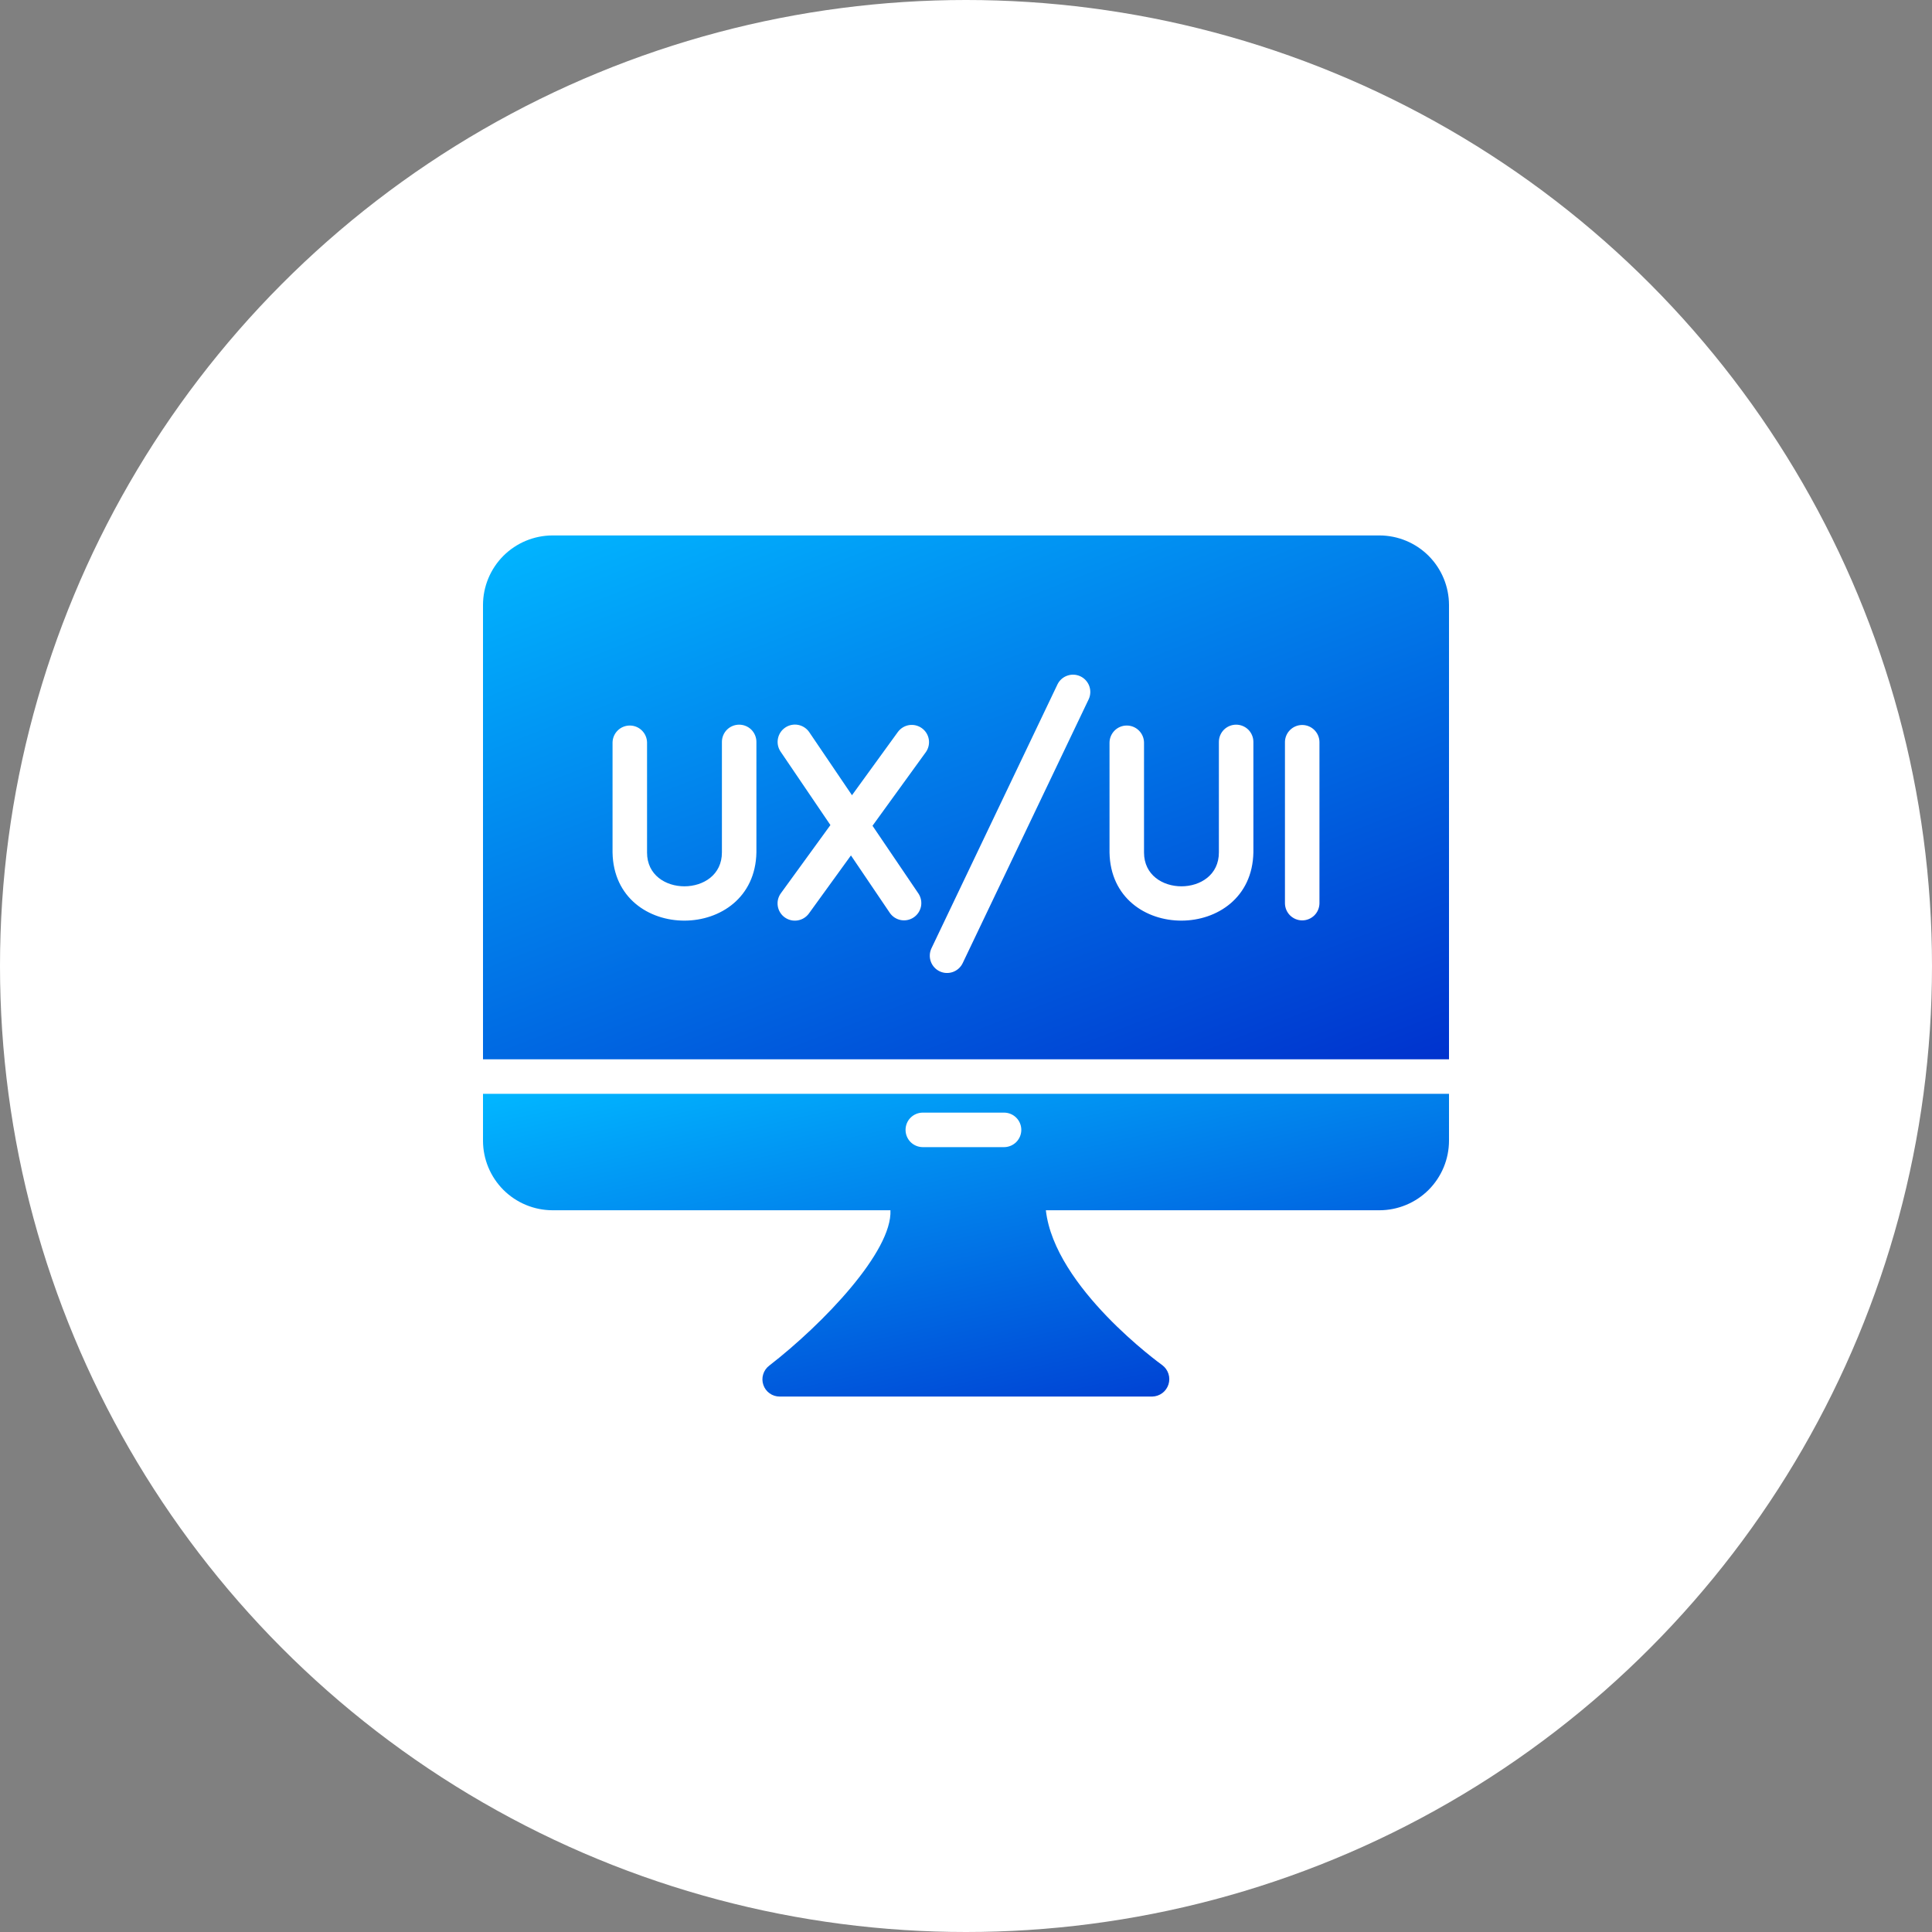<svg width="56" height="56" viewBox="0 0 56 56" fill="none" xmlns="http://www.w3.org/2000/svg">
<rect x="0" y="0" width="56" height="56" fill="#808080" stroke="none"/>
<circle cx="28" cy="28" r="28" fill="white"/>
<path d="M39.985 15.52H16.015C15.481 15.521 14.969 15.734 14.591 16.111C14.214 16.489 14.001 17.001 14 17.535V30.705H42V17.535C41.999 17.001 41.786 16.489 41.409 16.111C41.031 15.734 40.519 15.521 39.985 15.52ZM21.925 24.705C21.878 27.339 17.802 27.349 17.755 24.71V21.52C17.758 21.389 17.811 21.265 17.905 21.173C17.998 21.081 18.124 21.03 18.255 21.03C18.386 21.03 18.512 21.081 18.605 21.173C18.699 21.265 18.752 21.389 18.755 21.52V24.71C18.751 26.02 20.93 26.016 20.925 24.705V21.505C20.925 21.372 20.978 21.245 21.071 21.151C21.165 21.058 21.292 21.005 21.425 21.005C21.558 21.005 21.685 21.058 21.779 21.151C21.872 21.245 21.925 21.372 21.925 21.505V24.705ZM26.84 21.795L25.29 23.935L26.625 25.905C26.696 26.015 26.721 26.149 26.695 26.277C26.668 26.405 26.593 26.518 26.484 26.591C26.375 26.665 26.243 26.692 26.114 26.669C25.985 26.645 25.87 26.572 25.795 26.465L24.665 24.795L23.445 26.48C23.366 26.587 23.249 26.659 23.118 26.679C22.986 26.7 22.853 26.668 22.745 26.59C22.692 26.552 22.646 26.503 22.612 26.447C22.577 26.391 22.554 26.328 22.544 26.263C22.534 26.198 22.536 26.131 22.552 26.067C22.568 26.003 22.596 25.943 22.635 25.89L24.07 23.915L22.625 21.785C22.551 21.675 22.523 21.54 22.549 21.41C22.574 21.279 22.649 21.165 22.759 21.09C22.869 21.015 23.003 20.987 23.134 21.011C23.264 21.036 23.38 21.111 23.455 21.22L24.695 23.05L26.03 21.21C26.109 21.106 26.225 21.037 26.354 21.017C26.484 20.998 26.615 21.03 26.721 21.107C26.827 21.183 26.899 21.298 26.921 21.427C26.943 21.555 26.914 21.688 26.84 21.795ZM31.56 20.26L27.9 27.925C27.841 28.043 27.739 28.132 27.615 28.175C27.491 28.218 27.355 28.211 27.236 28.154C27.118 28.098 27.026 27.997 26.981 27.874C26.936 27.751 26.941 27.615 26.995 27.495L30.655 19.83C30.714 19.713 30.816 19.625 30.94 19.583C31.064 19.54 31.199 19.548 31.317 19.604C31.435 19.66 31.526 19.76 31.572 19.883C31.617 20.005 31.613 20.141 31.56 20.26ZM36.33 24.705C36.283 27.339 32.207 27.349 32.16 24.71V21.52C32.163 21.389 32.217 21.265 32.31 21.173C32.403 21.081 32.529 21.03 32.66 21.03C32.791 21.03 32.917 21.081 33.01 21.173C33.104 21.265 33.157 21.389 33.16 21.52V24.71C33.16 26.02 35.335 26.016 35.33 24.705V21.505C35.33 21.372 35.383 21.245 35.476 21.151C35.57 21.058 35.697 21.005 35.83 21.005C35.963 21.005 36.09 21.058 36.184 21.151C36.277 21.245 36.33 21.372 36.33 21.505L36.33 24.705ZM38.245 26.185C38.243 26.316 38.19 26.442 38.096 26.534C38.002 26.626 37.876 26.678 37.745 26.678C37.614 26.678 37.488 26.626 37.394 26.534C37.3 26.442 37.247 26.316 37.245 26.185V21.505C37.247 21.374 37.301 21.249 37.395 21.157C37.488 21.066 37.614 21.014 37.745 21.014C37.876 21.014 38.002 21.066 38.095 21.157C38.189 21.249 38.243 21.374 38.245 21.505V26.185Z" fill="url(#paint0_linear_4170_388)"/>
<path d="M15 31.705H14V33.065C14.001 33.599 14.214 34.111 14.591 34.489C14.969 34.866 15.481 35.079 16.015 35.08H25.81C25.865 36.27 23.875 38.36 22.295 39.585C22.212 39.648 22.151 39.736 22.121 39.836C22.09 39.936 22.092 40.043 22.126 40.142C22.159 40.241 22.223 40.327 22.308 40.387C22.393 40.448 22.495 40.48 22.6 40.48H33.4C33.505 40.477 33.606 40.442 33.691 40.379C33.775 40.316 33.837 40.228 33.869 40.128C33.901 40.028 33.901 39.92 33.868 39.82C33.836 39.72 33.774 39.633 33.69 39.57C33.655 39.545 30.565 37.32 30.315 35.08H39.985C40.519 35.079 41.031 34.866 41.409 34.489C41.786 34.111 41.999 33.599 42 33.065V31.705H15ZM26.74 32.25H29.11C29.241 32.252 29.367 32.305 29.459 32.399C29.551 32.492 29.603 32.618 29.603 32.75C29.603 32.881 29.551 33.007 29.459 33.101C29.367 33.194 29.241 33.248 29.11 33.25H26.74C26.609 33.248 26.483 33.194 26.391 33.101C26.299 33.007 26.248 32.881 26.248 32.75C26.248 32.619 26.299 32.492 26.391 32.399C26.483 32.306 26.609 32.252 26.74 32.25Z" fill="url(#paint1_linear_4170_388)"/>
<defs>
<linearGradient id="paint0_linear_4170_388" x1="15.526" y1="15.228" x2="24.635" y2="38.839" gradientUnits="userSpaceOnUse">
<stop stop-color="#01B5FF"/>
<stop offset="1" stop-color="#002BCB"/>
</linearGradient>
<linearGradient id="paint1_linear_4170_388" x1="15.526" y1="31.536" x2="18.855" y2="46.469" gradientUnits="userSpaceOnUse">
<stop stop-color="#01B5FF"/>
<stop offset="1" stop-color="#002BCB"/>
</linearGradient>
</defs>
</svg>
